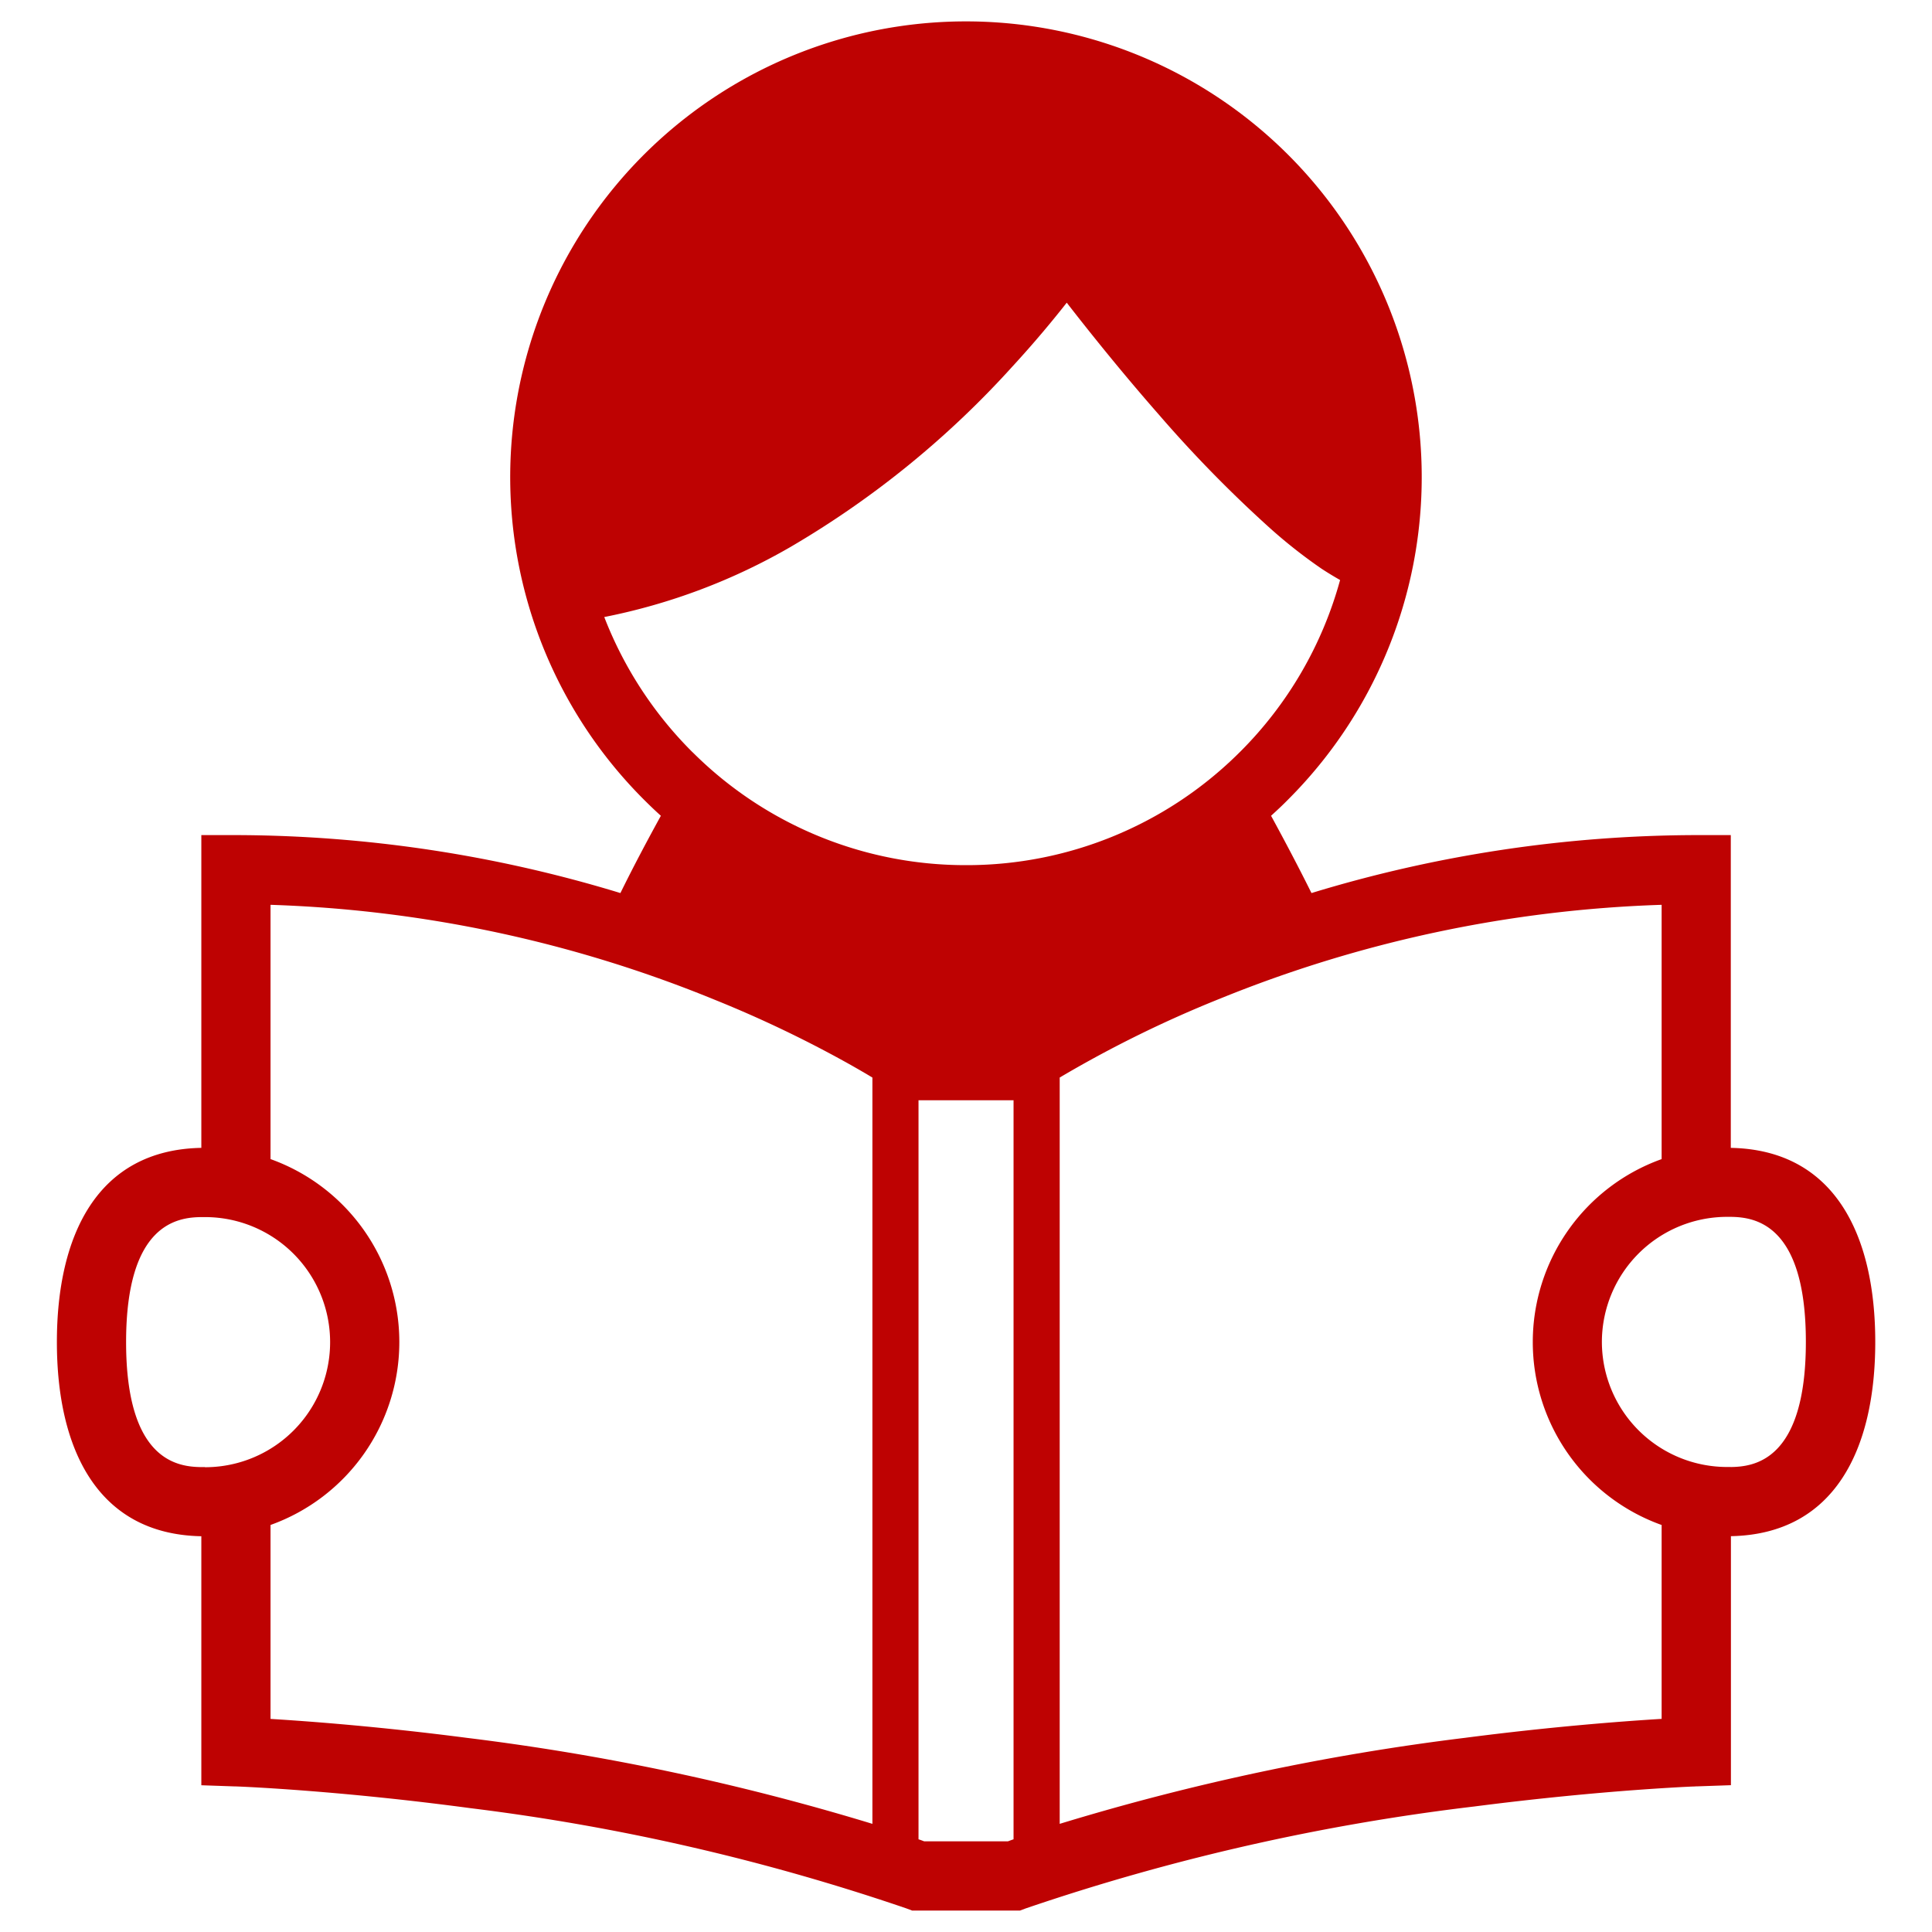 <svg xmlns="http://www.w3.org/2000/svg" xmlns:xlink="http://www.w3.org/1999/xlink" width="90" height="90" viewBox="0 0 90 90">
  <defs>
    <clipPath id="clip-path">
      <rect id="長方形_226" data-name="長方形 226" width="90" height="90" transform="translate(6.935 -1.002)" fill="#fff" stroke="#707070" stroke-width="1"/>
    </clipPath>
  </defs>
  <g id="勉強アイコン2" transform="translate(-6.935 1.002)">
    <g id="マスクグループ_3" data-name="マスクグループ 3" clip-path="url(#clip-path)">
      <path id="パス_3721" data-name="パス 3721" d="M87.562,52.47V37.9H85.95a61.825,61.825,0,0,0-17.921,2.7c-.6-1.207-1.248-2.437-1.883-3.6.273-.248.544-.5.8-.762a21.231,21.231,0,1,0-30.025,0c.261.261.529.519.8.762-.637,1.158-1.29,2.388-1.885,3.6a61.823,61.823,0,0,0-17.918-2.7H16.314V52.47c-4.867.09-6.729,4.1-6.729,9.046s1.862,8.955,6.729,9.046v11.6l1.553.054h.044c.487.017,4.921.208,10.928,1.012A100.884,100.884,0,0,1,49.161,87.9l.266.1h5.022l.266-.1a101.948,101.948,0,0,1,20.9-4.749c3.049-.393,5.654-.629,7.5-.766.921-.068,1.651-.111,2.148-.139.248-.012.436-.022.565-.026.062,0,.111-.007.139-.007h.046l1.555-.054v-11.6c4.867-.094,6.724-4.1,6.724-9.046S92.429,52.563,87.562,52.47ZM16.487,67.341c-.054,0-.111,0-.173,0-1.106-.012-3.505-.3-3.505-5.823s2.4-5.812,3.505-5.823c.062,0,.119,0,.173,0a5.826,5.826,0,0,1,0,11.652ZM47.575,49.2V83.96a111.192,111.192,0,0,0-18.9-4.007c-4.039-.524-7.317-.77-9.138-.881V70.037a9.052,9.052,0,0,0,0-17.044V41.148a59.665,59.665,0,0,1,20.691,4.422,55.138,55.138,0,0,1,6.355,3.047c.377.214.709.407.993.579ZM54.15,84.68c-.085.028-.173.061-.258.093H49.984c-.085-.032-.17-.065-.261-.093V50.253H54.15ZM51.937,39.3a17.985,17.985,0,0,1-12.6-5.124c-.057-.057-.113-.111-.173-.168a18.1,18.1,0,0,1-4.08-6.266,28.269,28.269,0,0,0,8.687-3.271,43.607,43.607,0,0,0,10.327-8.4c1.052-1.143,1.9-2.171,2.53-2.973,1.014,1.307,2.543,3.223,4.287,5.21a59.4,59.4,0,0,0,5.025,5.152A23.716,23.716,0,0,0,68.5,25.492c.289.19.575.362.862.526a18.036,18.036,0,0,1-4.648,7.993c-.059.057-.116.115-.175.172A18,18,0,0,1,51.937,39.3Zm32.4,39.77c-1.821.111-5.1.357-9.143.881A110.877,110.877,0,0,0,56.3,83.96h0V49.194h0a54.494,54.494,0,0,1,7.475-3.678A59.7,59.7,0,0,1,84.34,41.148V52.994a9.051,9.051,0,0,0,0,17.044v9.035Zm3.222-11.734c-.064,0-.121,0-.175,0a5.834,5.834,0,0,1-5.827-5.825,5.834,5.834,0,0,1,5.827-5.827c.054,0,.111,0,.175,0,1.109.014,3.5.308,3.5,5.823S88.671,67.324,87.562,67.338Z" fill="#be0202"/>
    </g>
  </g>
</svg>
